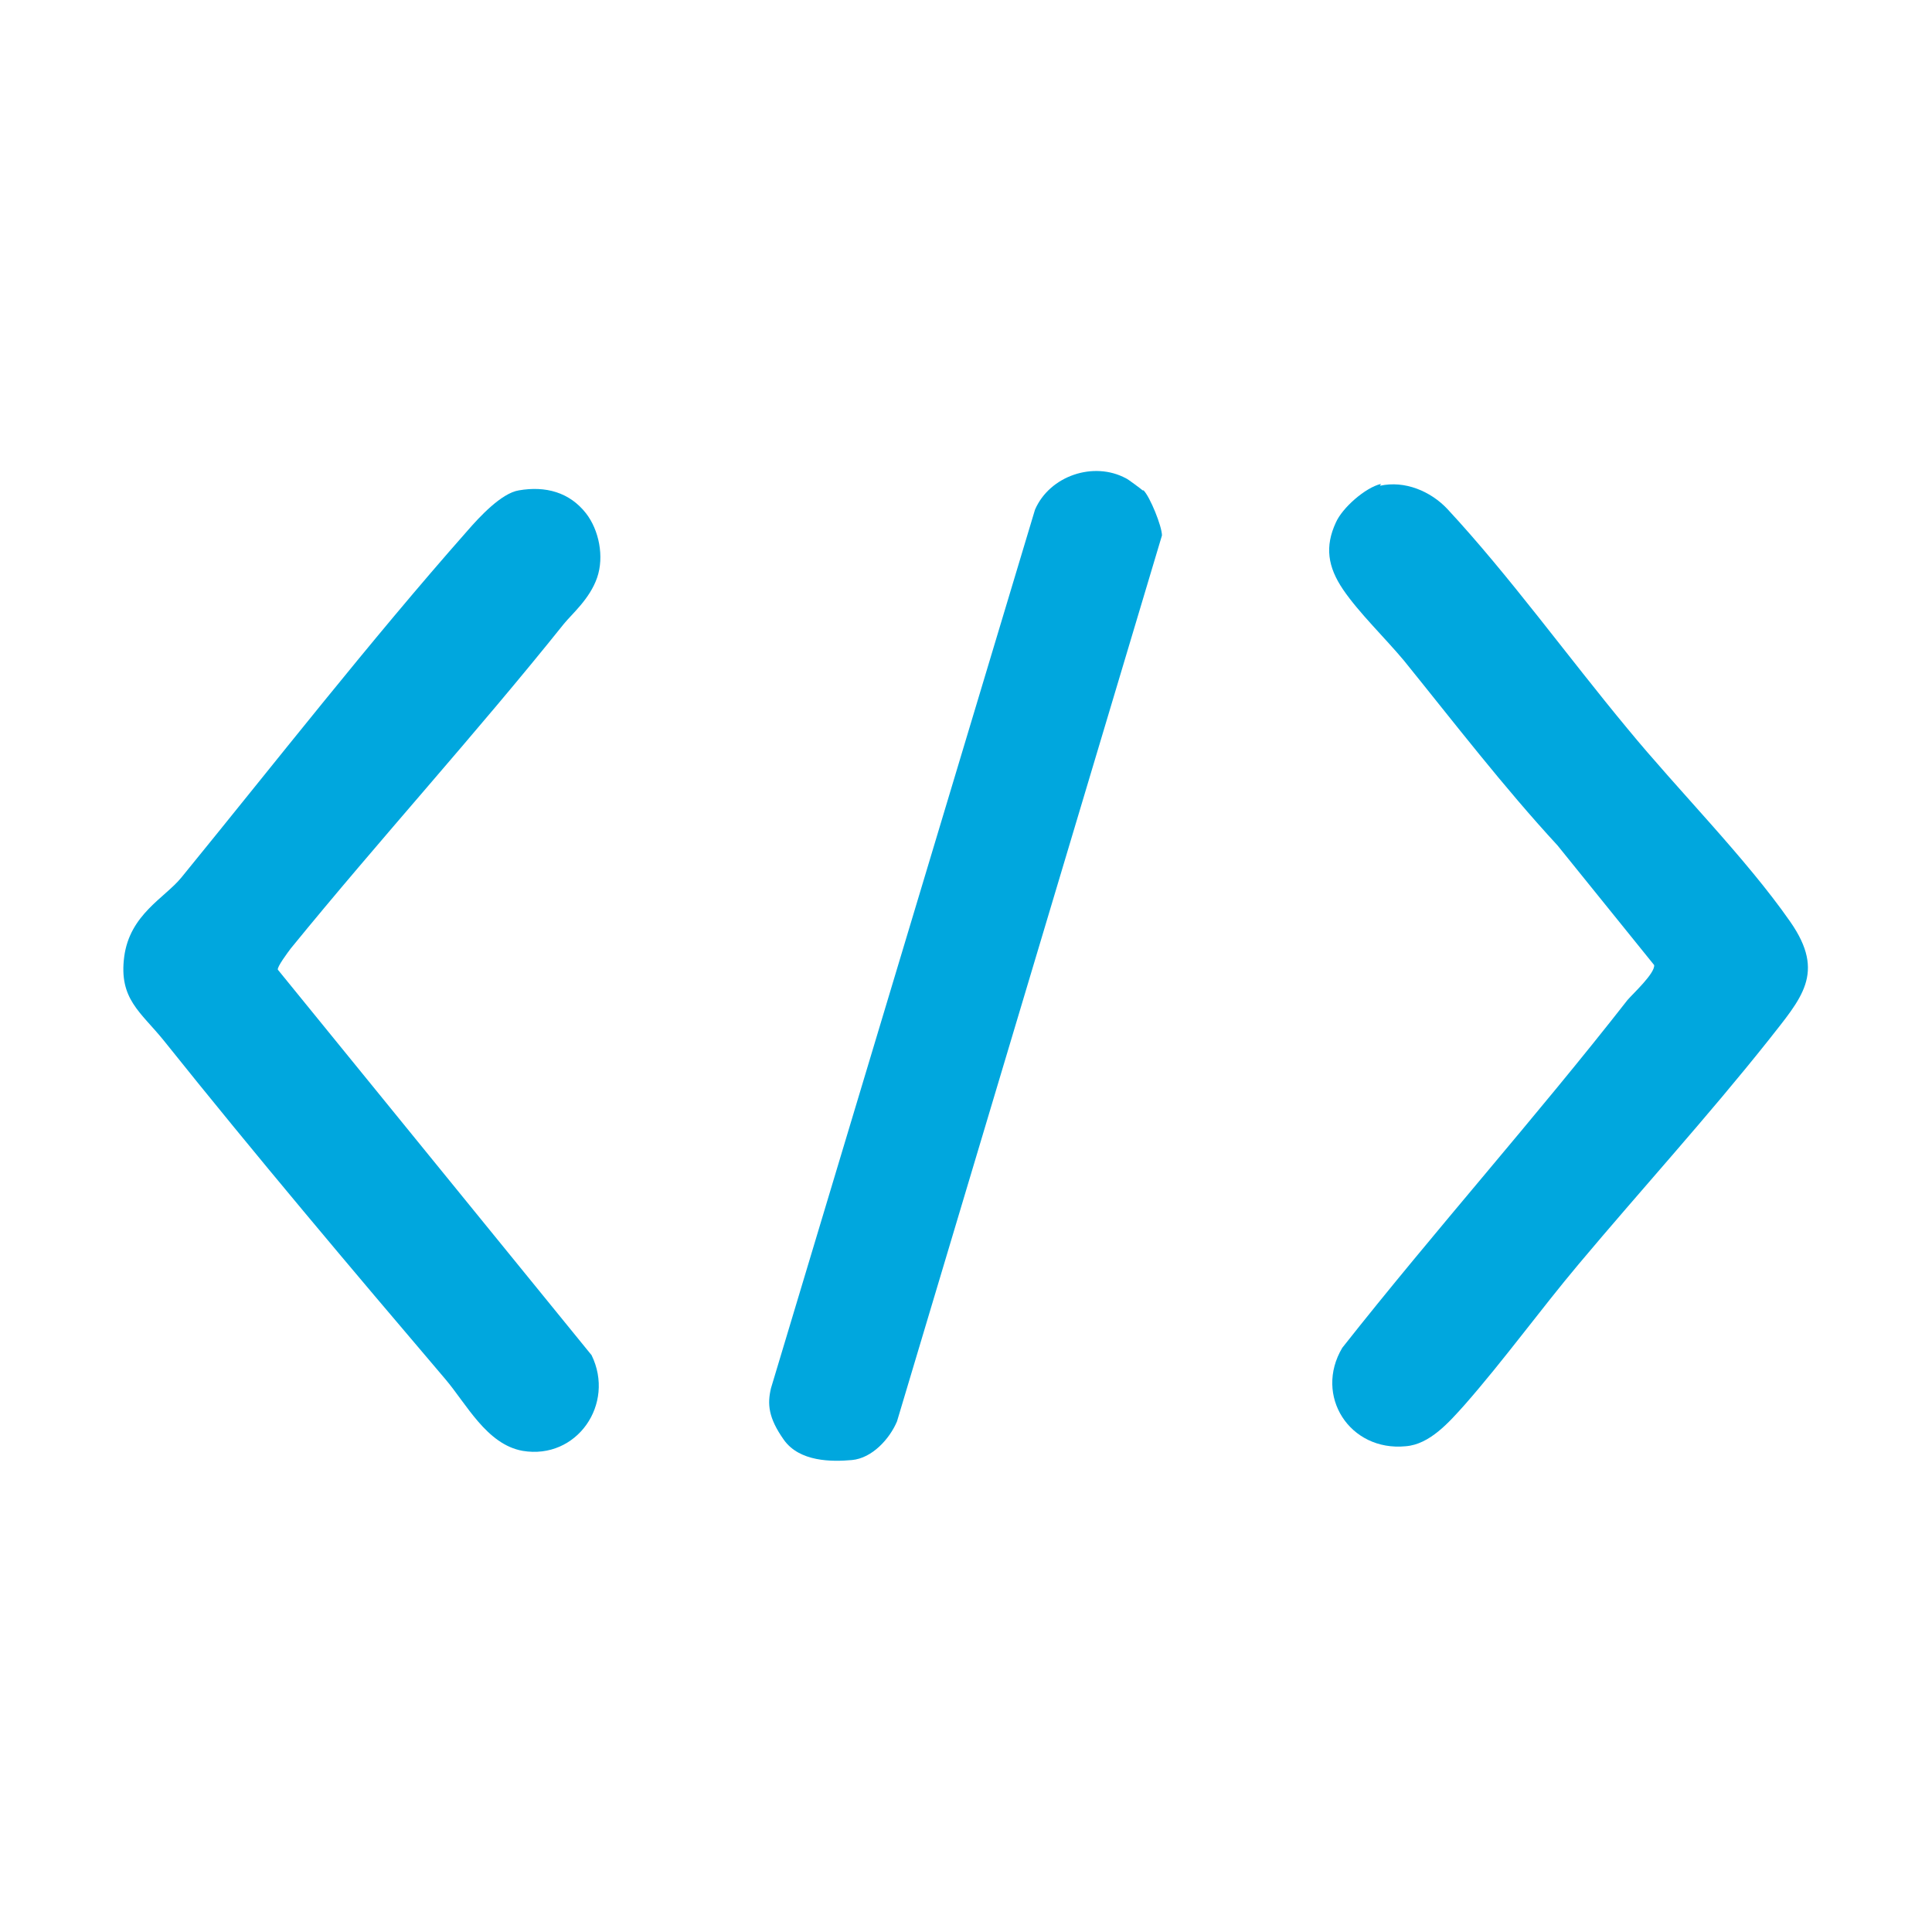 <svg xmlns="http://www.w3.org/2000/svg" id="Layer_1" viewBox="0 0 210 210"><g id="cqTgcK" fill="#00A7DE"><g><path d="M56.4,53.3c2.9-.5,5.5.2,7.3,2.5,1.4,1.8,2,4.7,1.2,7s-2.7,3.9-3.6,5c-9.6,12-20,23.4-29.7,35.3-.3.4-1.5,2-1.4,2.3l34.1,41.9c2.6,5.3-1.6,11.4-7.5,10.4-3.9-.7-6.1-5.1-8.4-7.8-10.3-12.1-20.6-24.3-30.6-36.8-2.5-3.1-4.9-4.5-4.3-9.1s4.4-6.4,6.2-8.6c10.2-12.5,20.5-25.7,31.1-37.7,1.3-1.5,3.7-4.1,5.6-4.4Z"></path><path d="M150,52.8c2.7-.6,5.5.6,7.3,2.5,6.7,7.2,13.2,16.2,19.6,23.9,5.5,6.7,12.9,14.1,17.7,21,3.9,5.6,1.2,8.3-2.4,12.9-6.6,8.3-13.8,16.2-20.6,24.3-4.2,5-8.1,10.4-12.4,15.3-1.7,1.9-3.8,4.3-6.4,4.5-6.1.6-10-5.5-6.9-10.7,10.1-12.8,21-25,31-37.8.6-.7,3-2.9,2.9-3.8l-10.5-13c-5.9-6.4-11.2-13.3-16.7-20.1-2-2.4-4.9-5.2-6.6-7.7s-2-4.7-.8-7.3c.7-1.6,3.2-3.8,4.9-4.2Z"></path><path d="M124.3,53.3c.7.7,2,3.9,2,4.9l-28.8,96.3c-.8,1.9-2.7,4-4.9,4.2s-5.7.2-7.4-2.2-1.8-3.9-1.4-5.6l28.7-95.5c1.6-3.7,6.4-5.3,9.9-3.4.1,0,1.7,1.2,1.8,1.3Z"></path></g></g></svg>